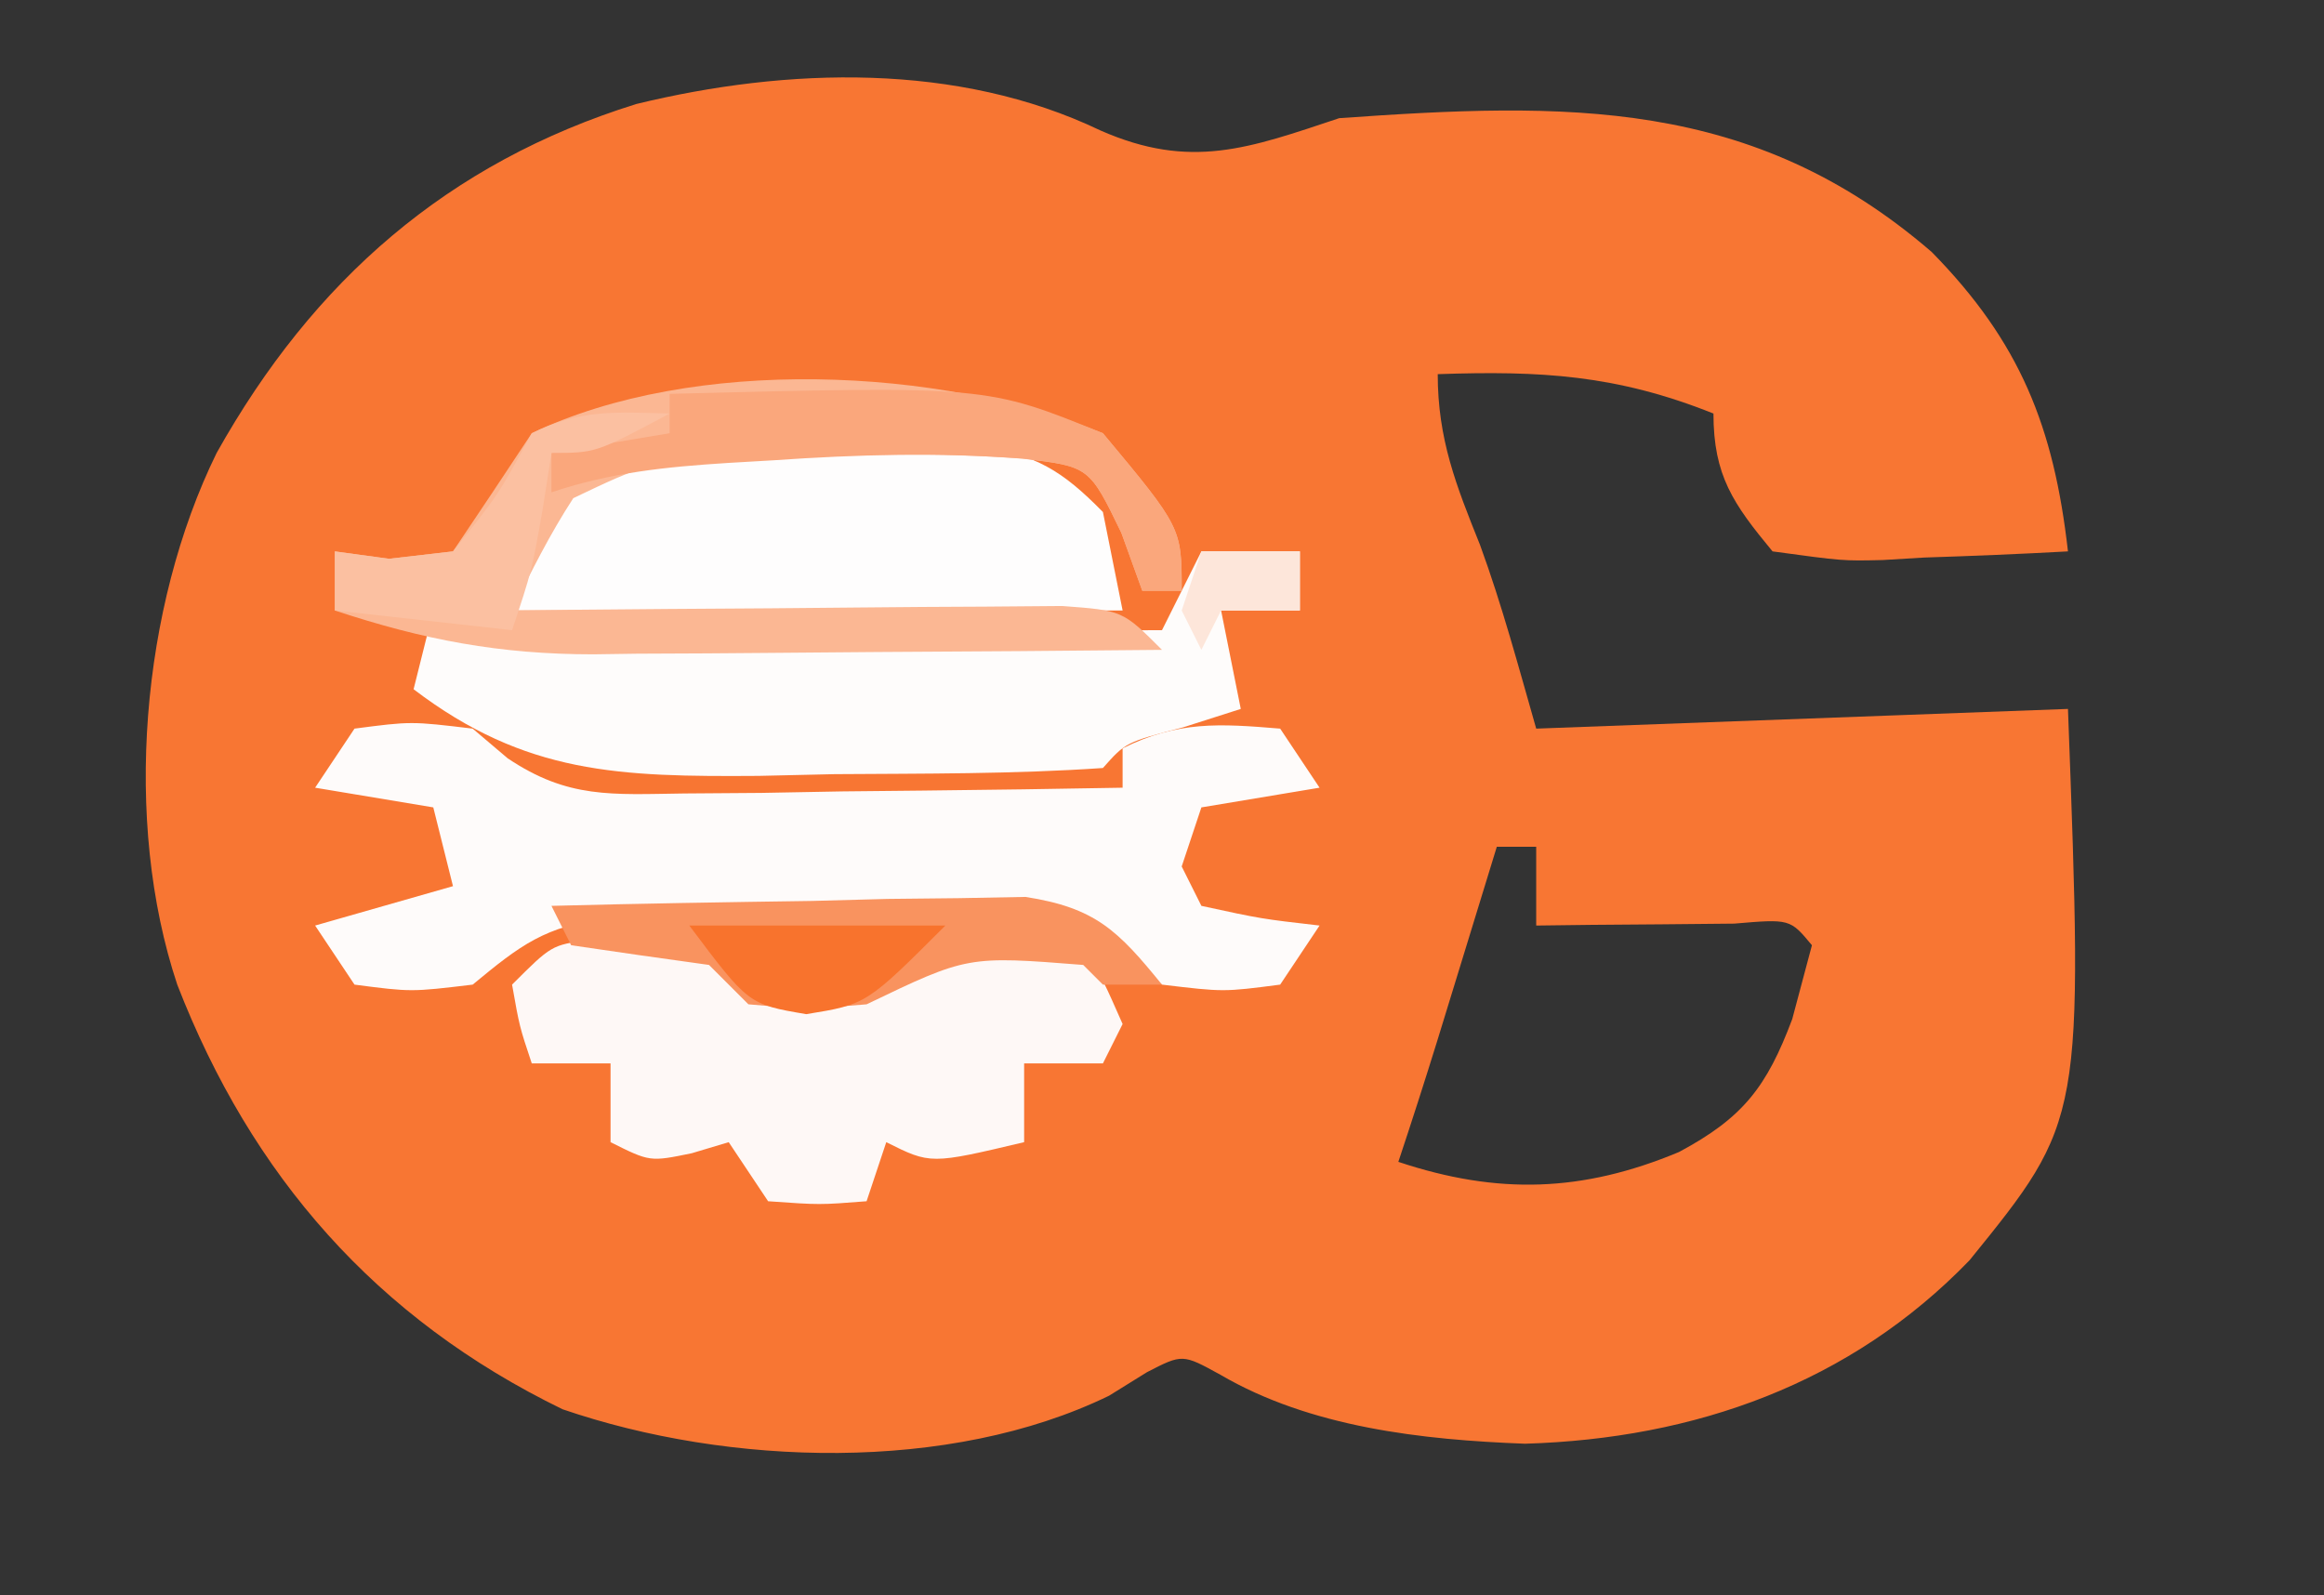 <?xml version="1.0" encoding="UTF-8"?>
<svg version="1.1" xmlns="http://www.w3.org/2000/svg" width="118" height="81">
<rect width="100%" height="100%" fill="#333333" stroke="none"/>
<path d="M0 0 C4.584 2.017 7.541 0.903 12.125 -0.625 C23.614 -1.435 33.086 -1.7 42.207 6.172 C46.698 10.745 48.408 15.052 49.125 21.375 C46.686 21.51 44.254 21.609 41.812 21.688 C41.122 21.729 40.432 21.771 39.721 21.814 C37.699 21.863 37.699 21.863 34.125 21.375 C32.13 18.963 31.125 17.527 31.125 14.375 C26.198 12.404 22.345 12.195 17.125 12.375 C17.125 15.668 18.055 18.018 19.273 21.047 C20.39 24.1 21.232 27.249 22.125 30.375 C31.035 30.045 39.945 29.715 49.125 29.375 C49.904 50.246 49.904 50.246 44.125 57.375 C38.08 63.634 30.179 66.432 21.562 66.688 C16.334 66.493 10.664 65.859 6.094 63.188 C4.165 62.127 4.165 62.127 2.363 63.055 C1.728 63.449 1.092 63.844 0.438 64.25 C-7.657 68.19 -18.88 67.833 -27.312 64.938 C-36.771 60.337 -43.108 53.082 -46.875 43.375 C-49.645 35.066 -48.718 24.211 -44.875 16.375 C-39.968 7.613 -33.13 1.634 -23.566 -1.344 C-15.898 -3.209 -7.248 -3.472 0 0 Z M20.125 36.375 C19.848 37.279 19.571 38.182 19.285 39.113 C18.923 40.293 18.561 41.472 18.188 42.688 C17.828 43.859 17.468 45.031 17.098 46.238 C16.461 48.291 15.804 50.337 15.125 52.375 C20.167 54.056 24.483 53.92 29.375 51.875 C32.631 50.134 33.83 48.571 35.125 45.125 C35.455 43.888 35.785 42.65 36.125 41.375 C35.014 40.036 35.014 40.036 32.184 40.277 C30.989 40.289 29.794 40.301 28.562 40.312 C27.365 40.322 26.167 40.331 24.934 40.34 C23.543 40.357 23.543 40.357 22.125 40.375 C22.125 39.055 22.125 37.735 22.125 36.375 C21.465 36.375 20.805 36.375 20.125 36.375 Z " fill="#F87633" transform="translate(55.875,6.625)"/>
<path d="M0 0 C2.875 -0.375 2.875 -0.375 6 0 C6.586 0.497 7.171 0.993 7.774 1.505 C10.848 3.57 13.057 3.341 16.734 3.293 C18.678 3.278 18.678 3.278 20.66 3.264 C22.023 3.239 23.387 3.213 24.75 3.188 C26.129 3.172 27.508 3.159 28.887 3.146 C32.258 3.111 35.629 3.062 39 3 C39 2.34 39 1.68 39 1 C41.789 -0.394 43.921 -0.257 47 0 C47.66 0.99 48.32 1.98 49 3 C47.02 3.33 45.04 3.66 43 4 C42.67 4.99 42.34 5.98 42 7 C42.495 7.99 42.495 7.99 43 9 C46.029 9.658 46.029 9.658 49 10 C48.34 10.99 47.68 11.98 47 13 C44.125 13.375 44.125 13.375 41 13 C40.403 12.505 39.805 12.011 39.189 11.501 C36.289 9.512 34.34 9.612 30.844 9.602 C29.657 9.598 28.469 9.594 27.246 9.59 C25.392 9.607 25.392 9.607 23.5 9.625 C22.264 9.613 21.028 9.602 19.754 9.59 C18.567 9.594 17.379 9.598 16.156 9.602 C14.529 9.607 14.529 9.607 12.869 9.612 C9.655 10.047 8.451 10.971 6 13 C2.875 13.375 2.875 13.375 0 13 C-0.66 12.01 -1.32 11.02 -2 10 C0.31 9.34 2.62 8.68 5 8 C4.67 6.68 4.34 5.36 4 4 C1.03 3.505 1.03 3.505 -2 3 C-1.34 2.01 -0.68 1.02 0 0 Z " fill="#FEFBFA" transform="translate(18,37)"/>
<path d="M0 0 C0.701 0.005 1.403 0.01 2.125 0.016 C2.826 0.01 3.527 0.005 4.25 0 C6.125 0.266 6.125 0.266 8.125 2.266 C12.178 2.611 13.673 2.567 17.125 0.266 C19.168 0.07 19.168 0.07 21.312 0.141 C23.2 0.203 23.2 0.203 25.125 0.266 C26.188 2.141 26.188 2.141 27.125 4.266 C26.795 4.926 26.465 5.586 26.125 6.266 C24.805 6.266 23.485 6.266 22.125 6.266 C22.125 7.586 22.125 8.906 22.125 10.266 C17.375 11.391 17.375 11.391 15.125 10.266 C14.795 11.256 14.465 12.246 14.125 13.266 C11.75 13.453 11.75 13.453 9.125 13.266 C8.465 12.276 7.805 11.286 7.125 10.266 C6.506 10.451 5.888 10.637 5.25 10.828 C3.125 11.266 3.125 11.266 1.125 10.266 C1.125 8.946 1.125 7.626 1.125 6.266 C-0.195 6.266 -1.515 6.266 -2.875 6.266 C-3.5 4.391 -3.5 4.391 -3.875 2.266 C-1.875 0.266 -1.875 0.266 0 0 Z " fill="#FEF8F6" transform="translate(29.875,47.734)"/>
<path d="M0 0 C1.65 0 3.3 0 5 0 C5 0.99 5 1.98 5 3 C3.68 3 2.36 3 1 3 C1.495 5.475 1.495 5.475 2 8 C1.031 8.309 0.061 8.619 -0.938 8.938 C-3.841 9.695 -3.841 9.695 -5 11 C-9.534 11.312 -14.081 11.279 -18.625 11.312 C-20.533 11.356 -20.533 11.356 -22.48 11.4 C-29.523 11.448 -34.311 11.331 -40 7 C-39.67 5.68 -39.34 4.36 -39 3 C-38.34 3.33 -37.68 3.66 -37 4 C-34.374 4.087 -31.774 4.116 -29.148 4.098 C-28.374 4.096 -27.6 4.095 -26.803 4.093 C-24.327 4.088 -21.851 4.075 -19.375 4.062 C-17.698 4.057 -16.021 4.053 -14.344 4.049 C-10.229 4.038 -6.115 4.021 -2 4 C-1.34 2.68 -0.68 1.36 0 0 Z " fill="#FEFCFB" transform="translate(61,28)"/>
<path d="M0 0 C1.432 -0.024 1.432 -0.024 2.893 -0.049 C3.814 -0.049 4.735 -0.05 5.684 -0.051 C6.523 -0.054 7.363 -0.057 8.228 -0.06 C11.166 0.409 12.481 1.193 14.562 3.312 C14.893 4.963 15.223 6.612 15.562 8.312 C5.332 8.312 -4.897 8.312 -15.438 8.312 C-12.326 -1.022 -8.636 -0.029 0 0 Z " fill="#FEFDFD" transform="translate(41.438,22.688)"/>
<path d="M0 0 C4 4.8 4 4.8 4 8 C3.34 8 2.68 8 2 8 C1.649 7.031 1.299 6.061 0.938 5.062 C-0.692 1.691 -0.692 1.691 -4.074 1.293 C-8.355 0.974 -12.471 1.004 -16.75 1.25 C-17.504 1.277 -18.258 1.304 -19.035 1.332 C-23.201 1.536 -23.201 1.536 -26.891 3.297 C-28.088 5.135 -29.033 7.033 -30 9 C-28.607 8.984 -28.607 8.984 -27.186 8.968 C-23.746 8.934 -20.306 8.909 -16.865 8.89 C-15.375 8.88 -13.885 8.866 -12.396 8.849 C-10.256 8.825 -8.116 8.814 -5.977 8.805 C-4.688 8.794 -3.4 8.784 -2.073 8.773 C1 9 1 9 3 11 C-1.856 11.05 -6.713 11.086 -11.569 11.11 C-13.219 11.12 -14.869 11.133 -16.518 11.151 C-18.899 11.175 -21.279 11.187 -23.66 11.195 C-24.754 11.211 -24.754 11.211 -25.871 11.227 C-30.613 11.228 -34.494 10.494 -39 9 C-39 8.01 -39 7.02 -39 6 C-38.093 6.124 -37.185 6.247 -36.25 6.375 C-35.178 6.251 -34.105 6.128 -33 6 C-31.657 4.007 -30.324 2.006 -29 0 C-20.808 -3.918 -8.307 -3.384 0 0 Z " fill="#FBB793" transform="translate(56,22)"/>
<path d="M0 0 C4.416 -0.116 8.833 -0.187 13.25 -0.25 C15.131 -0.3 15.131 -0.3 17.051 -0.352 C18.256 -0.364 19.461 -0.377 20.703 -0.391 C21.813 -0.412 22.924 -0.433 24.067 -0.454 C27.625 0.097 28.767 1.254 31 4 C30.01 4 29.02 4 28 4 C27.67 3.67 27.34 3.34 27 3 C21.124 2.537 21.124 2.537 16 5 C12.938 5.25 12.938 5.25 10 5 C9.34 4.34 8.68 3.68 8 3 C6.824 2.835 5.649 2.67 4.438 2.5 C3.303 2.335 2.169 2.17 1 2 C0.67 1.34 0.34 0.68 0 0 Z " fill="#F9935F" transform="translate(28,46)"/>
<path d="M0 0 C16.092 -0.407 16.092 -0.407 22 2 C26 6.8 26 6.8 26 10 C25.34 10 24.68 10 24 10 C23.649 9.031 23.299 8.061 22.938 7.062 C21.307 3.692 21.307 3.692 17.926 3.285 C13.633 2.973 9.535 3.076 5.25 3.375 C4.496 3.419 3.742 3.463 2.965 3.508 C-0.215 3.711 -2.964 3.988 -6 5 C-6 4.34 -6 3.68 -6 3 C-4.02 2.67 -2.04 2.34 0 2 C0 1.34 0 0.68 0 0 Z " fill="#FAA77C" transform="translate(34,20)"/>
<path d="M0 0 C-3.75 2 -3.75 2 -6 2 C-6.144 2.928 -6.289 3.856 -6.438 4.812 C-7 8 -7 8 -8 11 C-10.97 10.67 -13.94 10.34 -17 10 C-17 9.01 -17 8.02 -17 7 C-16.093 7.124 -15.185 7.247 -14.25 7.375 C-13.178 7.251 -12.105 7.128 -11 7 C-8.698 4.131 -8.698 4.131 -7 1 C-4.537 -0.231 -2.72 -0.072 0 0 Z " fill="#FBC0A1" transform="translate(34,21)"/>
<path d="M0 0 C4.29 0 8.58 0 13 0 C9 4 9 4 5.938 4.5 C3 4 3 4 0 0 Z " fill="#F8732D" transform="translate(35,47)"/>
<path d="M0 0 C1.65 0 3.3 0 5 0 C5 0.99 5 1.98 5 3 C3.68 3 2.36 3 1 3 C0.67 3.66 0.34 4.32 0 5 C-0.33 4.34 -0.66 3.68 -1 3 C-0.67 2.01 -0.34 1.02 0 0 Z " fill="#FDE6DA" transform="translate(61,28)"/>
</svg>
